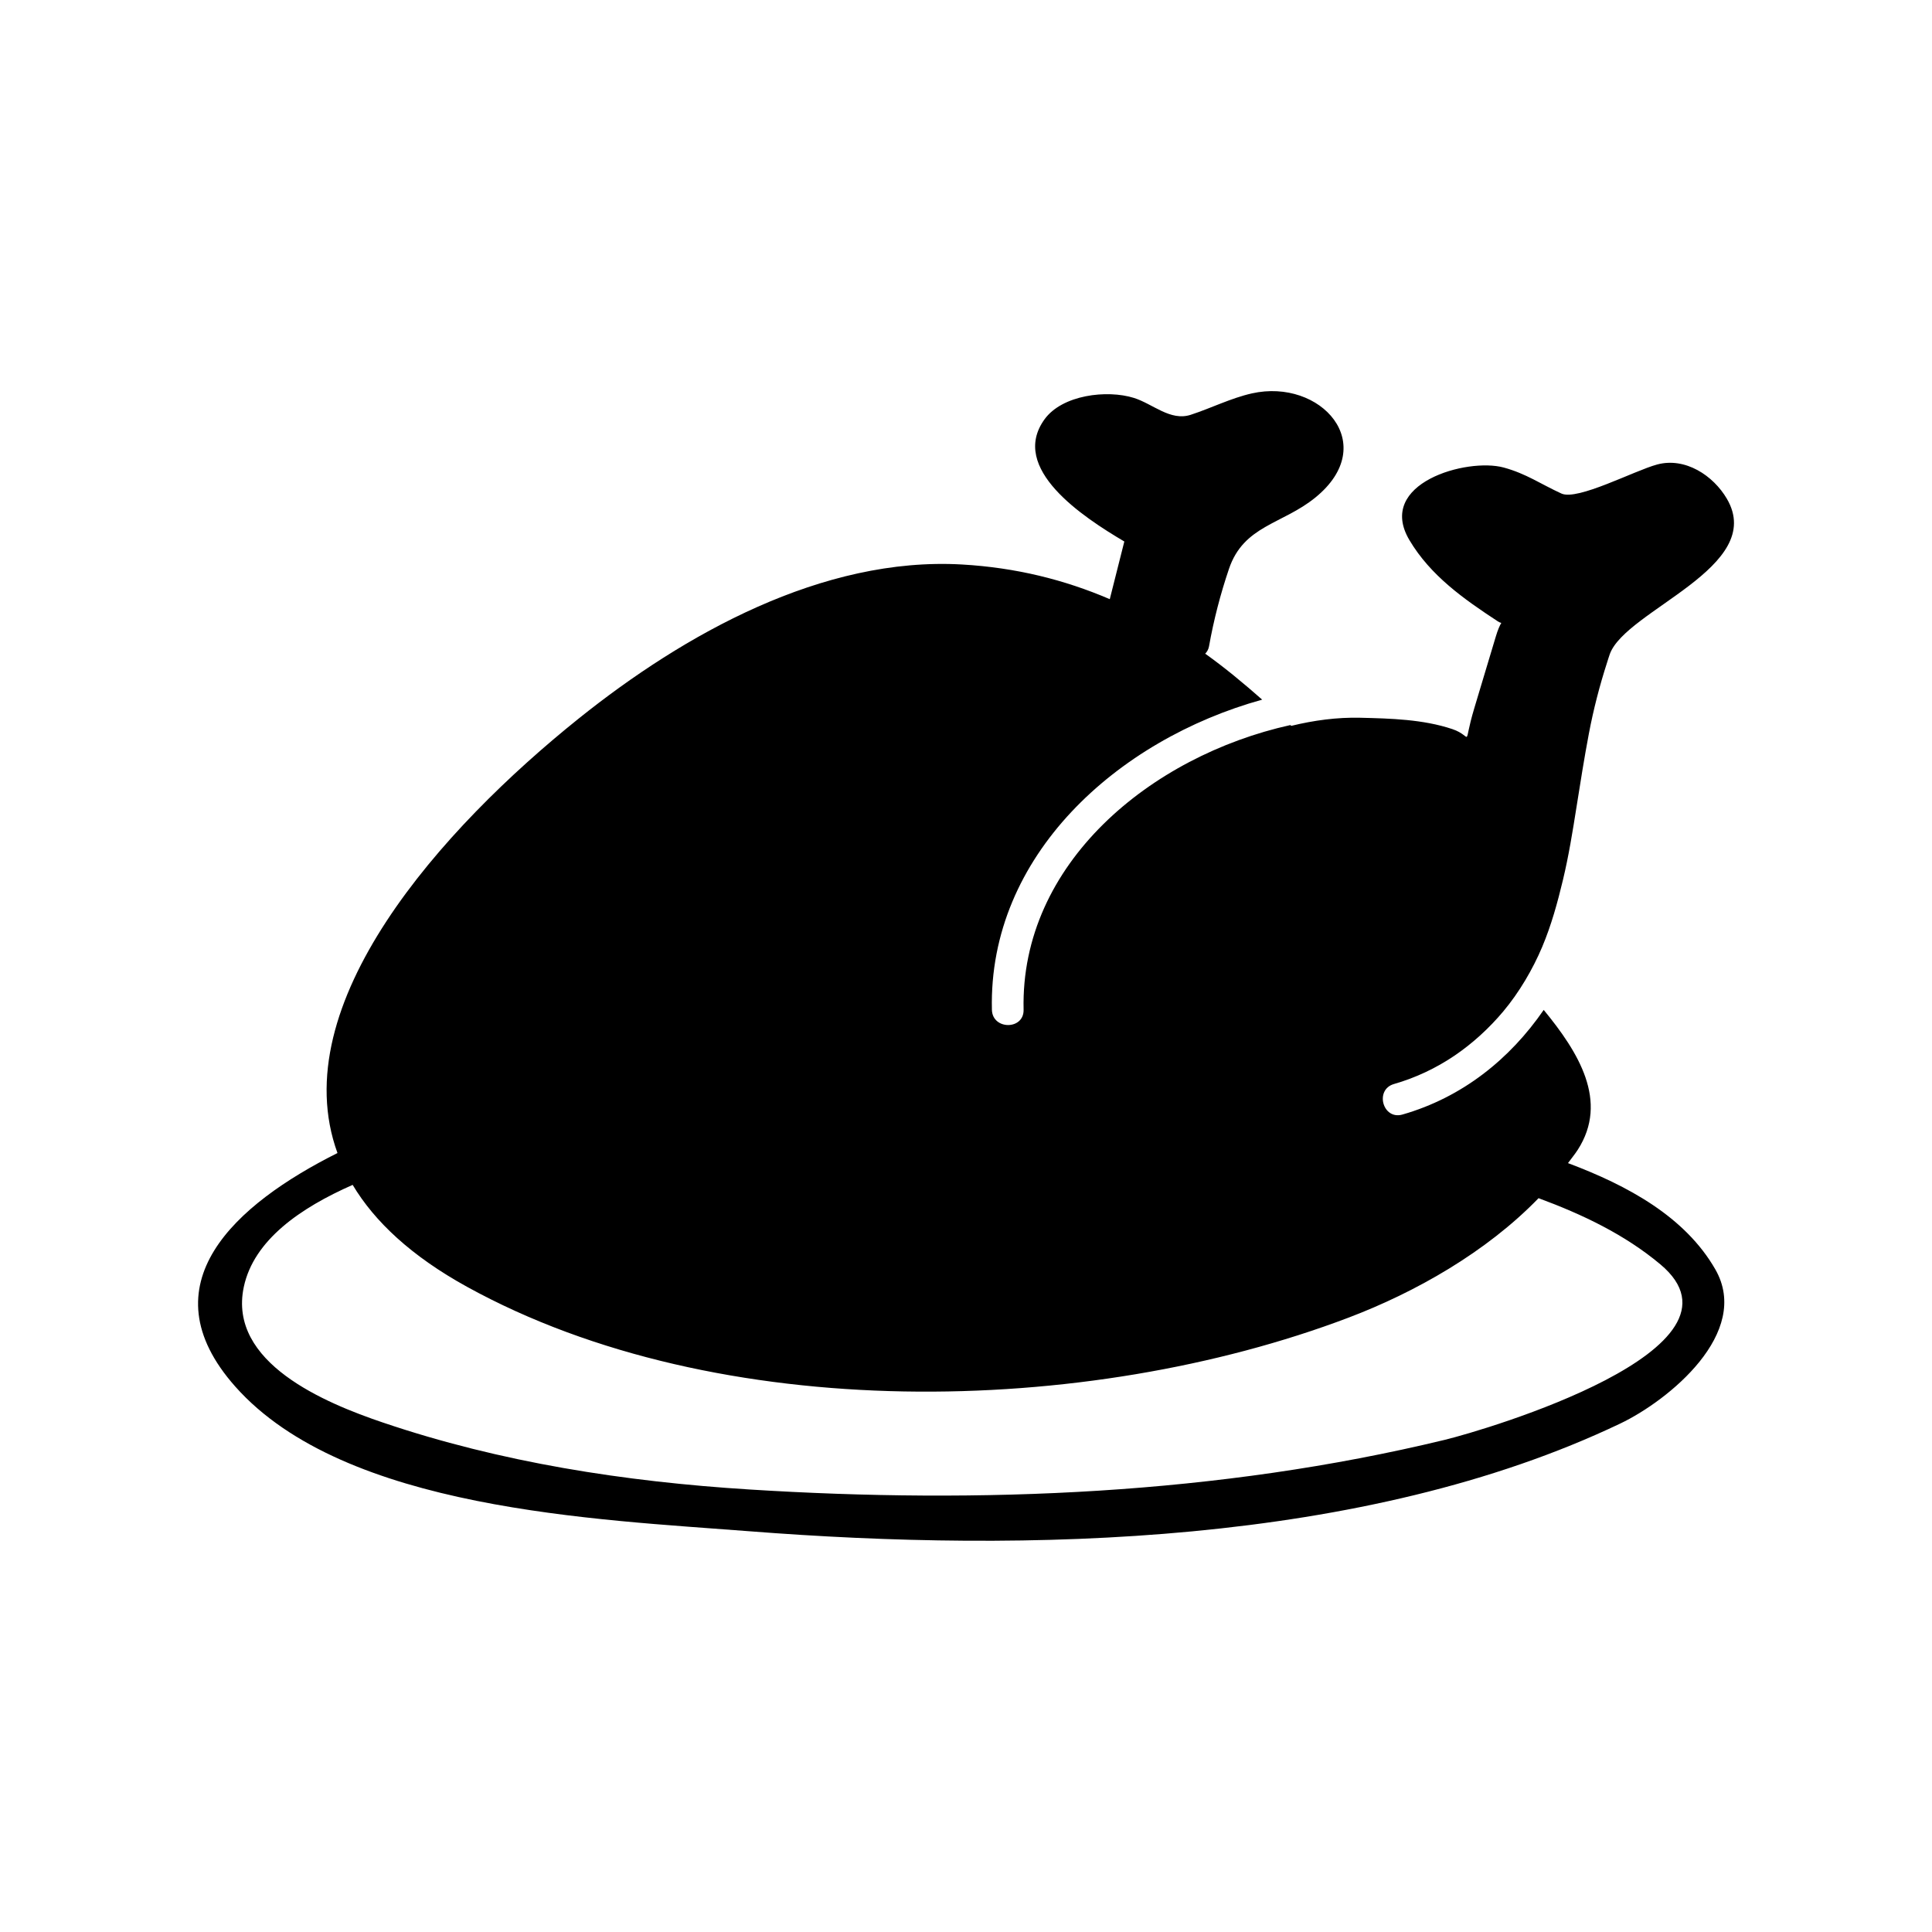 <?xml version="1.0" encoding="UTF-8"?>
<!-- Uploaded to: ICON Repo, www.iconrepo.com, Generator: ICON Repo Mixer Tools -->
<svg fill="#000000" width="800px" height="800px" version="1.1" viewBox="144 144 512 512" xmlns="http://www.w3.org/2000/svg">
 <path d="m559.53 452.24c0.852-1.176 1.797-2.301 2.582-3.516 8.312-12.91 0.168-25.914-9.012-37.086-8.949 13.004-21.551 23.18-37.445 27.73-5.219 1.496-7.43-6.606-2.227-8.094 5.688-1.629 11.113-4.188 16.012-7.5 4.809-3.258 9.238-7.316 12.965-11.766 4.176-4.988 7.766-11.078 10.289-17.059 2.406-5.711 4.074-11.754 5.508-17.773 1.516-6.324 2.551-12.742 3.566-19.168 1.035-6.531 2.066-13.07 3.297-19.57 1.215-6.41 2.832-12.684 4.836-18.887 0.234-0.734 0.453-1.477 0.715-2.207 4.211-11.688 41.637-23.047 31.02-41.172-3.598-6.144-11.023-11.078-18.484-9.07-6.019 1.617-21.094 9.645-25.363 7.691-5.496-2.508-9.281-5.25-15.277-6.887-9.73-2.66-33.957 4.152-24.996 19.238 5.586 9.41 14.41 15.617 23.426 21.523 0.363 0.234 0.66 0.359 0.918 0.418-0.402 0.656-0.902 1.754-1.461 3.621-1.902 6.324-3.801 12.656-5.699 18.984-3.246 10.828-0.09 7.457-5.816 5.531-7.731-2.594-16.367-2.816-24.391-3.008-6.18-0.145-12.297 0.684-18.301 2.148-0.078-0.074-0.156-0.133-0.234-0.211-36.98 8.195-71.602 36.684-70.695 75.438 0.125 5.418-8.273 5.406-8.398 0-0.957-40.82 33.223-71.535 71.625-82.172-4.922-4.332-9.914-8.488-15.098-12.18 0.465-0.488 0.852-1.086 1.012-1.961 1.238-6.965 3.016-13.82 5.289-20.523 3.902-11.52 14.117-11.773 22.871-18.883 17.398-14.129 1.418-31.707-16.805-27.613-5.555 1.25-10.809 3.914-16.211 5.672-5.394 1.754-10.02-2.898-15.047-4.473-7.133-2.234-19.012-0.828-23.703 5.688-9.387 13.02 10.16 25.863 21.16 32.363-1.289 5.094-2.574 10.188-3.856 15.281-11.945-5.129-24.848-8.367-39.141-9.188-37.023-2.121-73.719 18.48-101.58 40.809-36.262 29.059-78.293 75.773-63.945 115.16-26.992 13.512-51.121 34.812-27.082 61.891 29.047 32.73 95.82 35.184 136.16 38.336 73.41 5.731 163 3.852 230.87-28.539 12.758-6.086 34.879-24.027 25.184-40.875-8.016-13.934-23.164-22.184-39.039-28.145zm-32.637 73.328c-59.992 14.527-122.98 17.016-184.38 13.156-32.859-2.066-65.852-7.152-97.102-17.758-15.137-5.133-41.082-15.793-36.801-35.918 2.648-12.426 14.996-20.938 28.848-27.043 5.82 9.734 15.555 18.883 30.316 27.016 66.648 36.727 164.18 34.488 233.57 8.18 17.688-6.707 36.527-17.348 50.391-31.672 11.605 4.293 22.785 9.594 32.273 17.531 26.777 22.395-46.504 43.938-57.113 46.508z"/>
</svg>